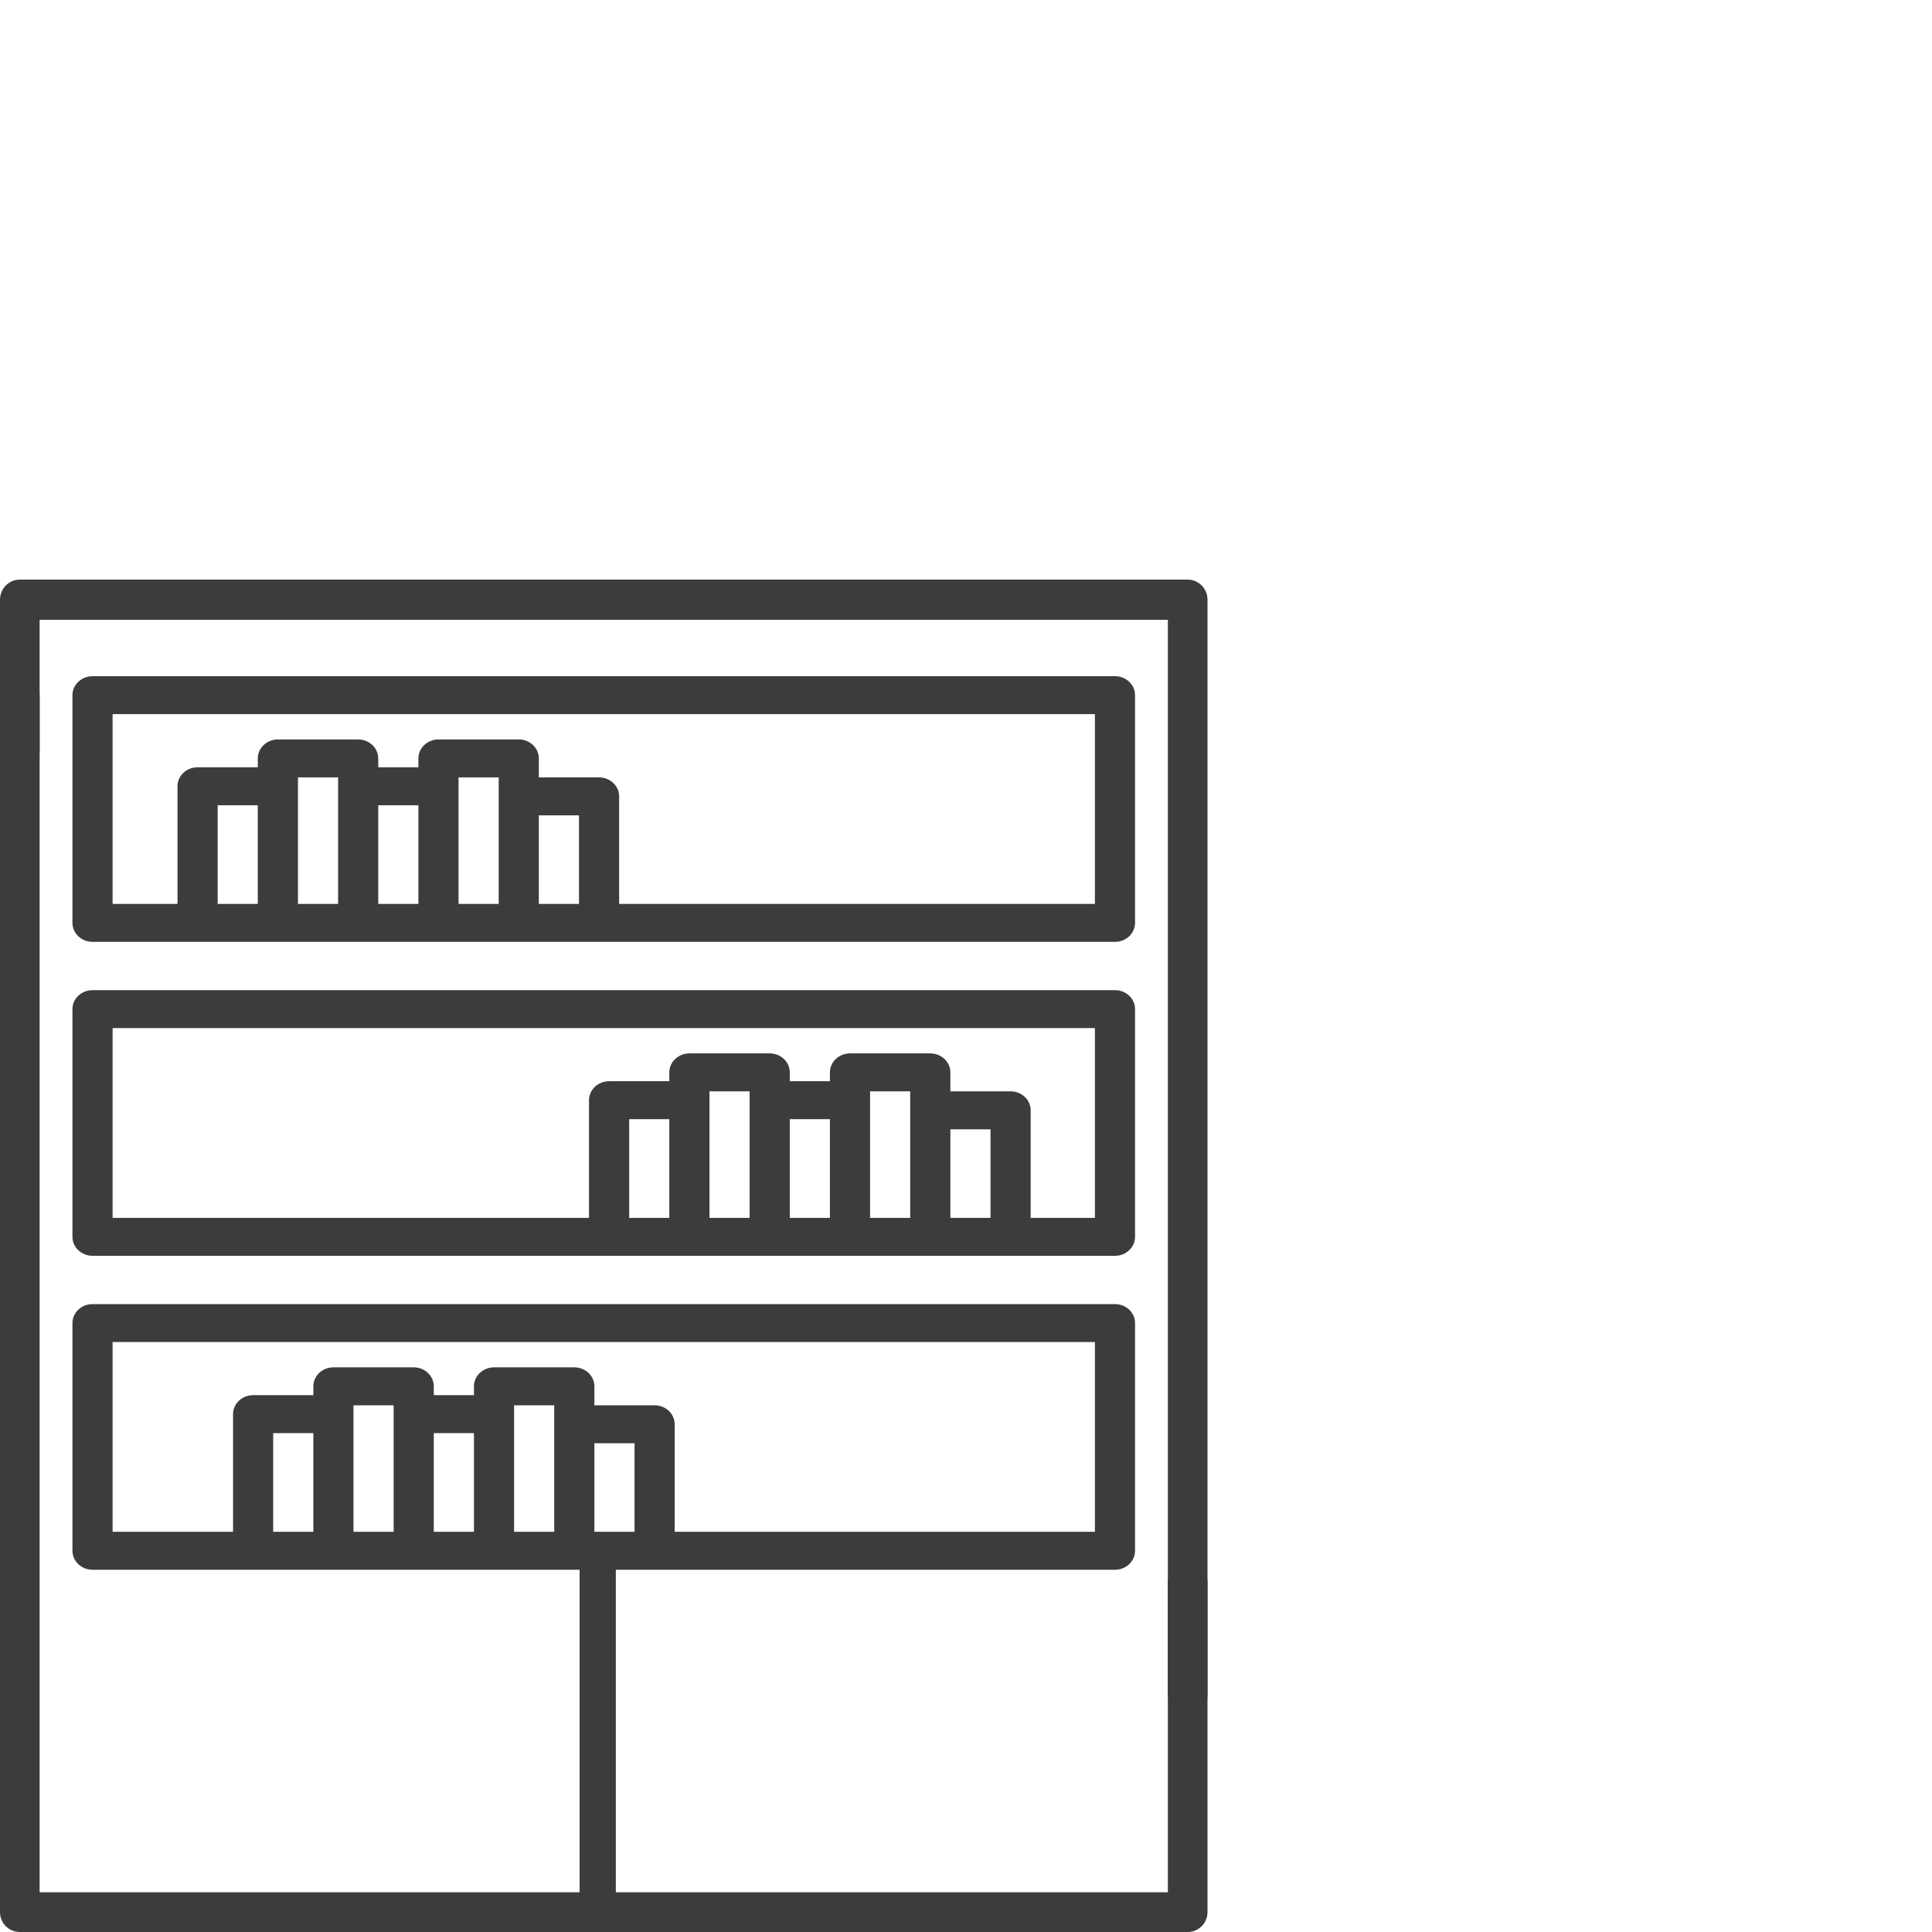 <?xml version="1.0" encoding="UTF-8"?>
<svg width="80px" height="80px" viewBox="0 0 80 80" version="1.1" xmlns="http://www.w3.org/2000/svg" xmlns:xlink="http://www.w3.org/1999/xlink">
    <!-- Generator: Sketch 53.2 (72643) - https://sketchapp.com -->
    <title>shelf</title>
    <desc>Created with Sketch.</desc>
    <g id="shelf" stroke="none" stroke-width="1" fill="none" fill-rule="evenodd">
        <g transform="translate(0, 24)" fill="#3D3B3B" fill-rule="nonzero" id="Group">
            <g>
                <path d="M49.179,40.712 C48.726,40.712 48.359,41.08 48.359,41.534 L48.359,54.356 L1.641,54.356 L1.641,4.822 C1.641,4.368 1.274,4 0.821,4 C0.368,4 2.22044605e-14,4.368 2.22044605e-14,4.822 L0,55.178 C0,55.632 0.368,56 0.821,56 L49.179,56 C49.632,56 50,55.632 50,55.178 L50,41.534 C50,41.08 49.632,40.712 49.179,40.712 Z" id="Path"></path>
                <path d="M49.179,0 L0.821,0 C0.368,0 0,0.373 0,0.833 L0,7.107 C0,7.567 0.368,7.94 0.821,7.94 C1.274,7.94 1.641,7.567 1.641,7.107 L1.641,1.666 L48.359,1.666 L48.359,46.167 C48.359,46.627 48.726,47 49.179,47 C49.632,47 50,46.627 50,46.167 L50,0.833 C50,0.373 49.632,0 49.179,0 Z" id="Path"></path>
                <path d="M3.831,15 L46.169,15 C46.628,15 47,14.648 47,14.214 L47,4.786 C47,4.352 46.628,4 46.169,4 L3.831,4 C3.372,4 3,4.352 3,4.786 L3,14.214 C3,14.648 3.372,15 3.831,15 Z M10.675,13.429 L9.013,13.429 L9.013,9.343 L10.675,9.343 L10.675,13.429 Z M12.338,8.19 L14,8.19 L14,13.429 L12.338,13.429 L12.338,8.19 Z M15.662,9.343 L17.325,9.343 L17.325,13.429 L15.662,13.429 L15.662,9.343 Z M18.987,8.19 L20.65,8.19 L20.65,13.429 L18.987,13.429 L18.987,8.19 Z M22.312,13.429 L22.312,9.762 L23.975,9.762 L23.975,13.429 L22.312,13.429 Z M4.662,5.571 L45.338,5.571 L45.338,13.429 L25.637,13.429 L25.637,8.976 C25.637,8.542 25.265,8.19 24.806,8.19 L22.312,8.19 L22.312,7.405 C22.312,6.971 21.94,6.619 21.481,6.619 L18.156,6.619 C17.697,6.619 17.325,6.971 17.325,7.405 L17.325,7.771 L15.662,7.771 L15.662,7.405 C15.662,6.971 15.29,6.619 14.831,6.619 L11.506,6.619 C11.047,6.619 10.675,6.971 10.675,7.405 L10.675,7.771 L8.181,7.771 C7.722,7.771 7.35,8.123 7.35,8.557 L7.35,13.429 L4.662,13.429 L4.662,5.571 Z" id="Shape"></path>
                <path d="M3,27.214 C3,27.648 3.372,28 3.831,28 L7.239,28 C7.698,28 8.071,27.648 8.071,27.214 C8.071,26.781 7.698,26.429 7.239,26.429 L4.662,26.429 L4.662,18.571 L45.338,18.571 L45.338,26.429 L42.678,26.429 L42.678,21.976 C42.678,21.542 42.305,21.19 41.846,21.19 L39.353,21.19 L39.353,20.405 C39.353,19.971 38.98,19.619 38.521,19.619 L35.196,19.619 C34.738,19.619 34.365,19.971 34.365,20.405 L34.365,20.771 L32.703,20.771 L32.703,20.405 C32.703,19.971 32.33,19.619 31.872,19.619 L28.547,19.619 C28.088,19.619 27.715,19.971 27.715,20.405 L27.715,20.771 L25.222,20.771 C24.763,20.771 24.39,21.123 24.39,21.557 L24.39,26.429 L5.406,26.429 C4.947,26.429 4.575,26.781 4.575,27.214 C4.575,27.648 4.947,28 5.406,28 L46.169,28 C46.628,28 47,27.648 47,27.214 L47,17.786 C47,17.352 46.628,17 46.169,17 L3.831,17 C3.372,17 3,17.352 3,17.786 L3,27.214 Z M26.053,22.343 L27.715,22.343 L27.715,26.429 L26.053,26.429 L26.053,22.343 Z M29.378,21.19 L31.04,21.19 L31.04,26.429 L29.378,26.429 L29.378,21.19 Z M32.703,22.343 L34.365,22.343 L34.365,26.429 L32.703,26.429 L32.703,22.343 Z M36.028,21.19 L37.69,21.19 L37.69,26.429 L36.028,26.429 L36.028,21.19 Z M39.353,26.429 L39.353,22.762 L41.015,22.762 L41.015,26.429 L39.353,26.429 Z" id="Shape"></path>
                <path d="M3,40.214 C3,40.648 3.372,41 3.831,41 L46.169,41 C46.628,41 47,40.648 47,40.214 L47,30.786 C47,30.352 46.628,30 46.169,30 L3.831,30 C3.372,30 3,30.352 3,30.786 L3,40.214 Z M12.975,39.429 L11.312,39.429 L11.312,35.343 L12.975,35.343 L12.975,39.429 Z M14.637,34.19 L16.3,34.19 L16.3,39.429 L14.637,39.429 L14.637,34.19 Z M17.962,35.343 L19.625,35.343 L19.625,39.429 L17.962,39.429 L17.962,35.343 Z M21.287,34.19 L22.95,34.19 L22.95,39.429 L21.287,39.429 L21.287,34.19 Z M24.612,39.429 L24.612,35.762 L26.275,35.762 L26.275,39.429 L24.612,39.429 Z M4.662,31.571 L45.338,31.571 L45.338,39.429 L27.937,39.429 L27.937,34.976 C27.937,34.542 27.565,34.19 27.106,34.19 L24.612,34.19 L24.612,33.405 C24.612,32.971 24.24,32.619 23.781,32.619 L20.456,32.619 C19.997,32.619 19.625,32.971 19.625,33.405 L19.625,33.771 L17.962,33.771 L17.962,33.405 C17.962,32.971 17.59,32.619 17.131,32.619 L13.806,32.619 C13.347,32.619 12.975,32.971 12.975,33.405 L12.975,33.771 L10.481,33.771 C10.022,33.771 9.65,34.123 9.65,34.557 L9.65,39.429 L4.662,39.429 L4.662,31.571 Z" id="Shape"></path>
                <rect id="Rectangle" x="24" y="40" width="1.5" height="16"></rect>
            </g>
        </g>
    </g>
</svg>